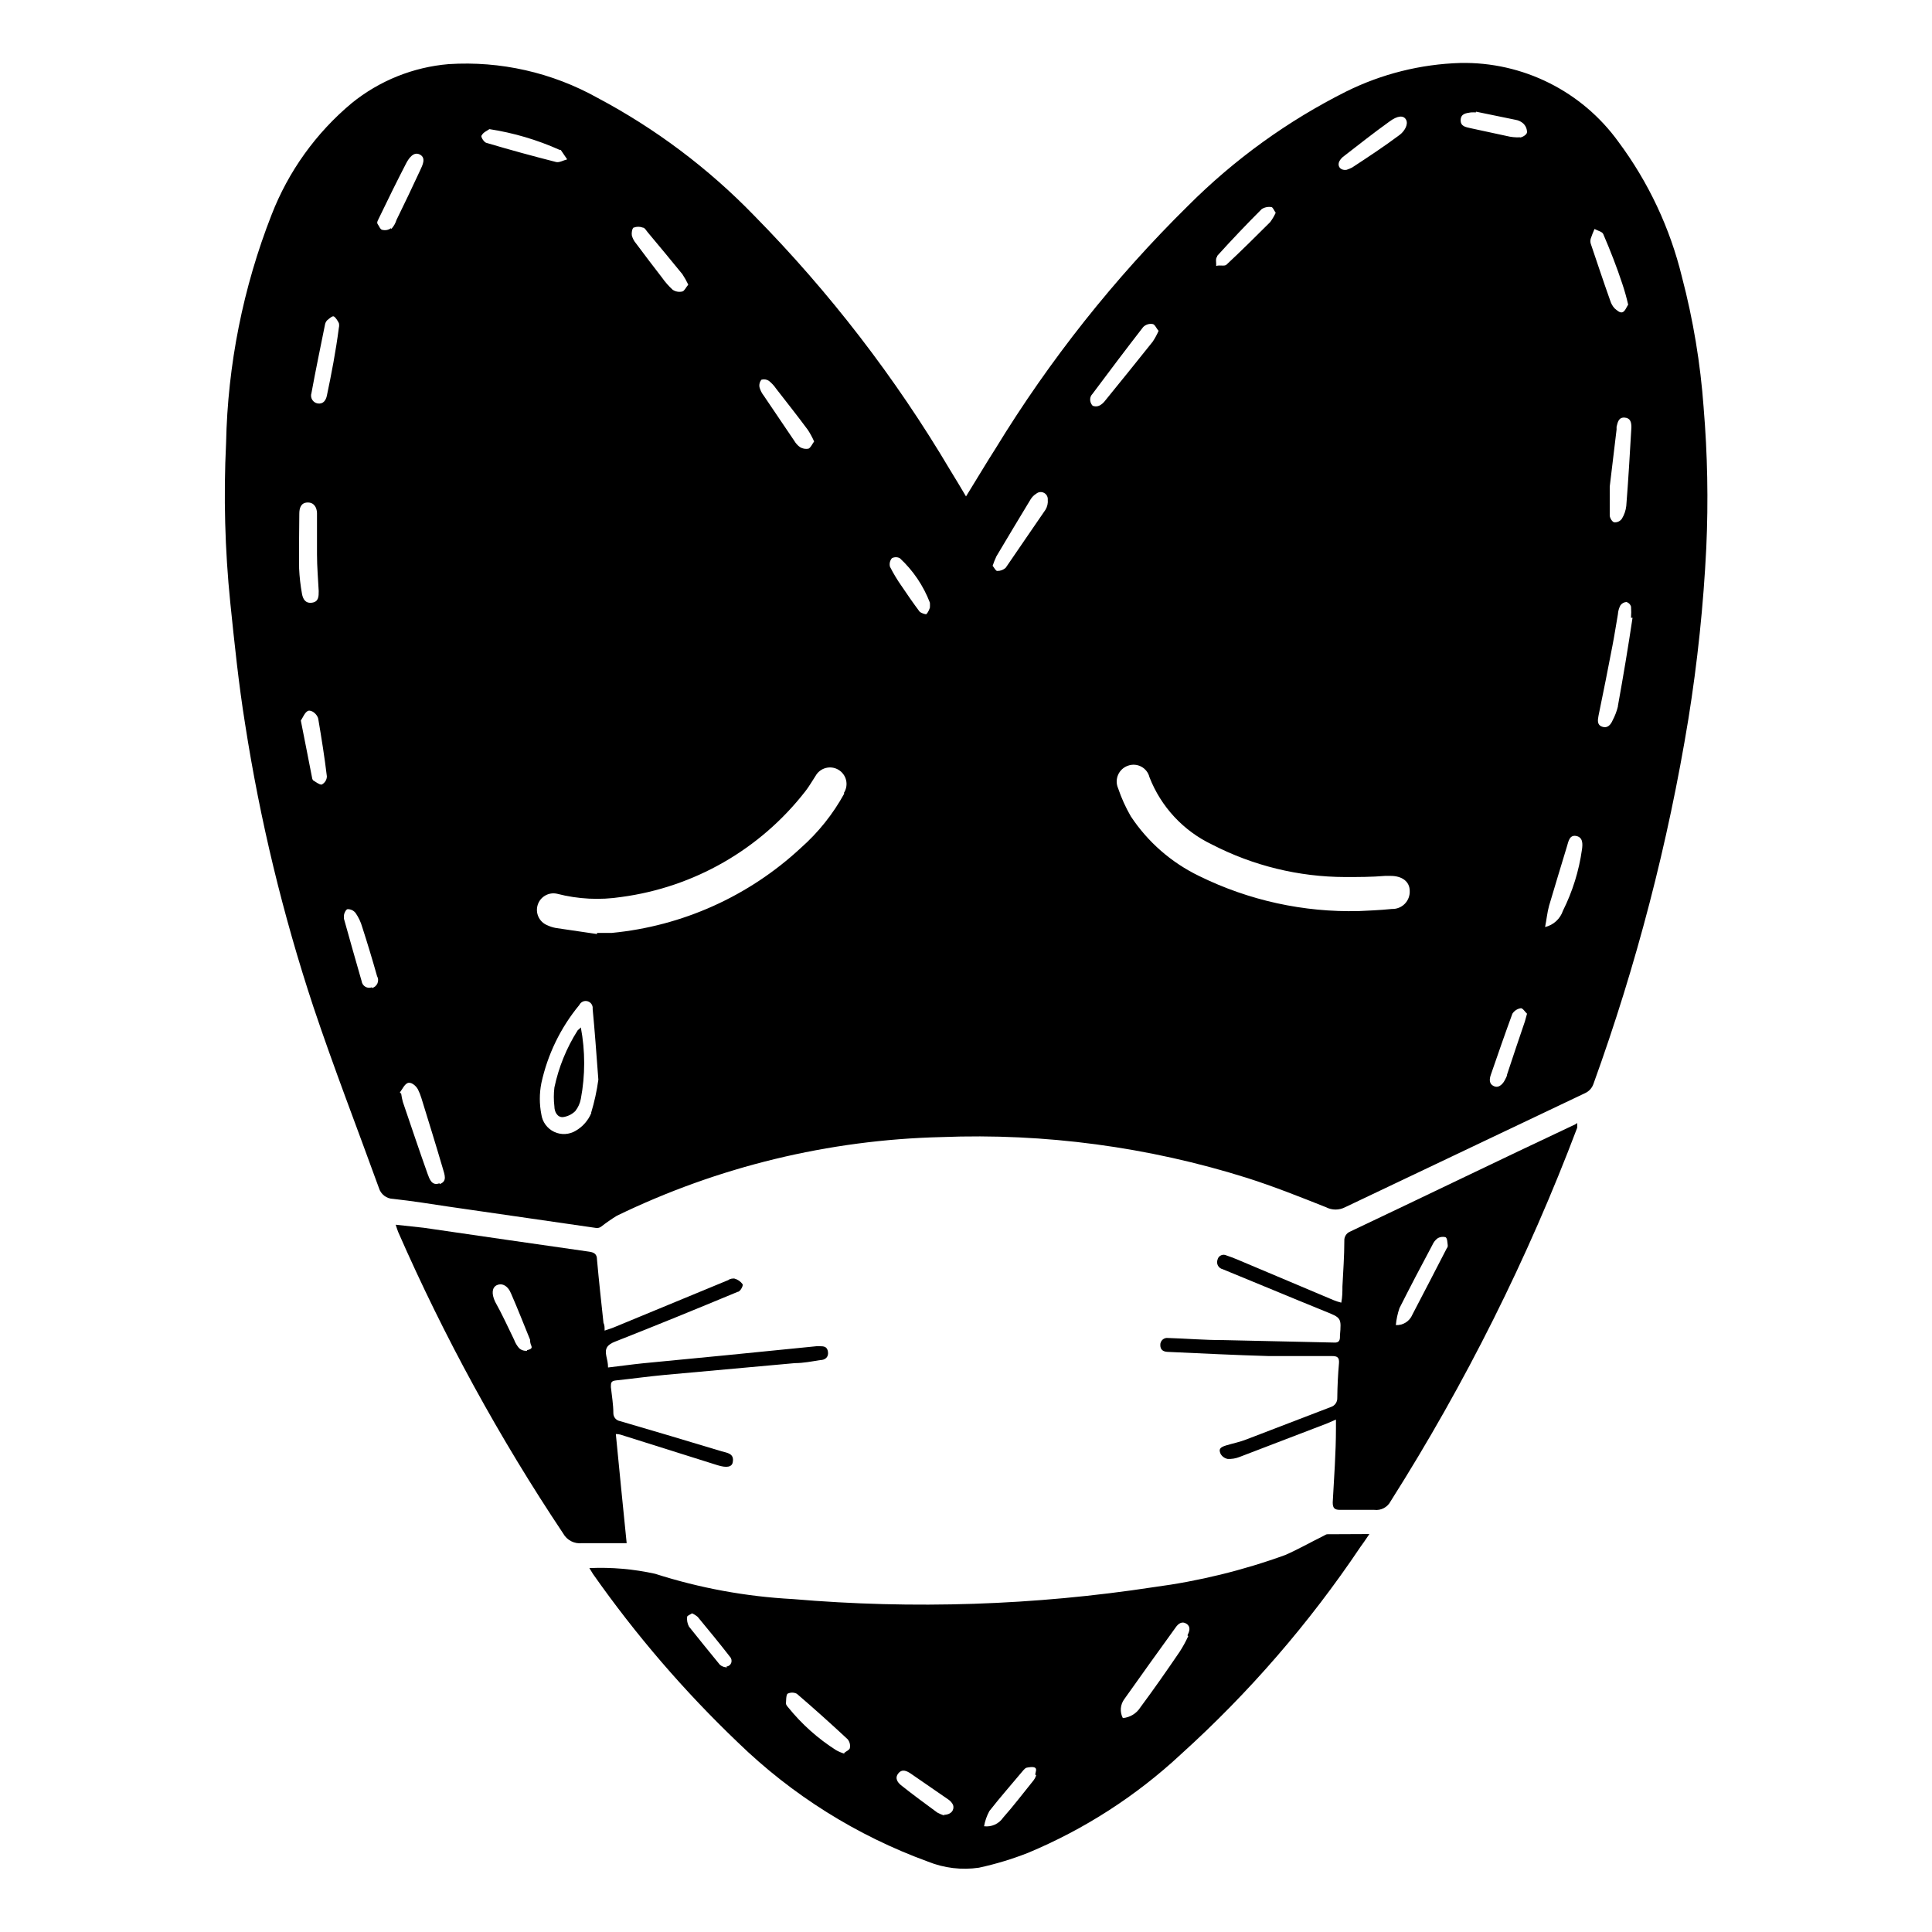 <?xml version="1.0" encoding="UTF-8"?>
<!-- Uploaded to: ICON Repo, www.iconrepo.com, Generator: ICON Repo Mixer Tools -->
<svg fill="#000000" width="800px" height="800px" version="1.1" viewBox="144 144 512 512" xmlns="http://www.w3.org/2000/svg">
 <g>
  <path d="m495.72 550.59c-0.301 0-0.656 0.301-1.008 0.453-3.375 1.664-6.648 3.527-10.078 5.039-11.262 4.09-22.934 6.945-34.812 8.516-31.668 4.84-63.801 5.906-95.723 3.172-12.395-0.66-24.656-2.91-36.477-6.699-5.719-1.266-11.578-1.773-17.43-1.512l0.957 1.562c11.305 16.098 24.164 31.051 38.391 44.637 14.375 13.965 31.547 24.73 50.379 31.59 4.277 1.727 8.938 2.281 13.504 1.613 4.43-0.957 8.777-2.273 12.996-3.93 14.965-6.242 28.699-15.094 40.559-26.148 18.016-16.281 33.973-34.707 47.508-54.867 0.707-0.957 1.359-1.914 2.418-3.477zm-159 35.266v0.004c-0.719 0.027-1.426-0.227-1.965-0.707-2.769-3.375-5.543-6.801-8.16-10.078v0.004c-0.426-0.785-0.602-1.684-0.504-2.57 0-0.352 0.805-0.605 1.309-0.957 0.551 0.242 1.059 0.562 1.512 0.957 2.871 3.477 5.742 6.953 8.516 10.531 0.855 0.902 0.453 2.465-0.957 2.617zm31.188 22.922v0.004c-0.805-0.234-1.582-0.555-2.316-0.957-4.824-3.062-9.109-6.891-12.699-11.336-0.301-0.352-0.656-0.754-0.605-1.16 0.051-0.402 0-2.066 0.402-2.469h0.004c0.773-0.395 1.691-0.395 2.469 0 4.586 3.93 9.07 7.961 13.504 12.09l-0.004 0.004c0.52 0.652 0.723 1.5 0.555 2.316-0.102 0.504-1.008 0.855-1.562 1.309zm26.398 16.375v0.004c-0.664-0.207-1.305-0.477-1.914-0.809-3.223-2.367-6.449-4.734-9.621-7.254-0.906-0.754-1.715-1.863-0.707-3.125 1.008-1.258 2.215-0.656 3.223 0l10.078 6.953c0.52 0.359 0.938 0.844 1.211 1.41 0.402 1.262-0.453 2.621-2.519 2.621zm24.285-10.68c-0.191 0.594-0.5 1.141-0.906 1.613-2.621 3.223-5.039 6.449-7.859 9.621v0.004c-1.121 1.641-3.066 2.516-5.039 2.266 0.246-1.41 0.723-2.773 1.41-4.031 2.871-3.68 5.996-7.203 9.02-10.832 0.25-0.25 0.555-0.605 0.855-0.656 0.301-0.051 1.664-0.352 2.215 0 0.555 0.355 0.152 1.109 0.051 1.816zm40.305-36.879c-0.656 1.43-1.414 2.812-2.269 4.133-3.426 5.039-6.953 10.078-10.43 14.762h0.004c-1.023 1.609-2.738 2.652-4.637 2.82-0.848-1.617-0.691-3.574 0.402-5.039 4.5-6.348 9.035-12.68 13.602-18.992 0.656-0.957 1.664-1.762 2.871-0.957 1.211 0.805 0.758 2.016 0.254 3.074z"/>
  <path d="m561.47 441.96c-20.152 9.473-39.75 18.992-59.652 28.414h0.004c-1.004 0.395-1.637 1.395-1.562 2.469 0 4.031-0.301 8.062-0.504 12.09 0 1.359 0 2.719-0.301 4.281l-0.004 0.004c-0.684-0.172-1.359-0.391-2.016-0.656l-22.922-9.672c-1.812-0.754-3.578-1.562-5.441-2.168v0.004c-0.461-0.25-1.012-0.27-1.484-0.051-0.477 0.215-0.824 0.645-0.934 1.156-0.188 0.516-0.145 1.086 0.113 1.566 0.262 0.48 0.715 0.828 1.246 0.953 9.02 3.68 17.984 7.457 27.055 11.133 4.383 1.762 4.434 1.715 4.031 6.449v0.402c0 1.008-0.402 1.512-1.461 1.461l-29.473-0.656c-5.039 0-9.672-0.402-14.559-0.555v0.004c-0.543-0.09-1.094 0.066-1.504 0.426-0.41 0.363-0.637 0.891-0.613 1.438 0 1.258 0.754 1.762 1.965 1.812 8.918 0.402 17.836 0.855 26.801 1.109h16.777c1.41 0 1.914 0.402 1.812 1.863-0.27 3.055-0.418 6.129-0.453 9.219v0.004c0.051 1.102-0.656 2.098-1.711 2.418l-22.32 8.566c-1.762 0.707-3.629 1.059-5.441 1.613s-1.914 1.109-1.461 2.215c0.395 0.703 1.074 1.199 1.867 1.359 1.062 0.059 2.129-0.113 3.121-0.504l23.277-8.918 2.316-1.008v2.316c0 6.551-0.504 13.098-0.855 19.648 0 1.461 0.453 1.965 1.914 1.965h9.07c1.805 0.238 3.562-0.691 4.383-2.316 19.785-31.219 36.348-64.375 49.422-98.949v-1.258zm-34.059 32.848c-3.023 5.844-6.047 11.738-9.117 17.582v0.004c-0.727 1.758-2.481 2.871-4.383 2.769 0.141-1.527 0.465-3.031 0.957-4.484 2.82-5.594 5.742-11.184 8.715-16.727 0.297-0.695 0.762-1.301 1.359-1.762 0.645-0.414 1.438-0.523 2.168-0.305 0.453 0.301 0.453 1.359 0.555 2.117 0.039 0.293-0.055 0.586-0.254 0.805z"/>
  <path d="m361.16 500.76h-0.754l-24.234 2.418-21.816 2.113c-3.023 0.301-6.047 0.754-9.219 1.109 0-1.16-0.25-2.117-0.453-3.023-0.453-2.016 0.25-3.023 2.316-3.828 10.883-4.281 21.715-8.715 32.496-13.199 0.656 0 1.512-1.613 1.309-2.016-0.543-0.746-1.324-1.277-2.215-1.512-0.402 0-1.059 0-1.562 0.402l-30.23 12.496c-0.805 0.352-1.613 0.555-2.57 0.906 0-0.855 0-1.461-0.301-2.066-0.605-5.594-1.211-11.133-1.715-16.727 0-1.461-0.707-1.914-2.016-2.117-14.66-2.066-29.27-4.231-43.934-6.348l-7.402-0.805c0.301 0.906 0.453 1.41 0.656 1.914 12.203 27.867 26.836 54.605 43.73 79.906 0.992 1.805 2.988 2.824 5.039 2.57h11.789c-1.008-9.723-1.914-19.246-2.871-28.918 1.008 0 1.664 0.301 2.316 0.504l24.637 7.758c2.418 0.754 3.828 0.504 4.031-0.805 0.453-2.316-1.512-2.469-2.922-2.871-8.969-2.719-17.953-5.391-26.953-8.012l-0.004-0.004c-1.012-0.168-1.754-1.039-1.762-2.066 0-2.316-0.402-4.637-0.656-6.953 0-1.109 0-1.613 1.359-1.762 4.332-0.453 8.613-1.059 12.949-1.461l34.461-3.121c2.215 0 4.484-0.453 6.699-0.805 1.211 0 2.266-0.707 2.066-2.168-0.203-1.461-1.109-1.512-2.266-1.512zm-77.484 1.211-0.004-0.004c-0.773 0.086-1.547-0.172-2.113-0.703-0.57-0.652-1.016-1.406-1.312-2.219-1.664-3.426-3.223-6.852-5.039-10.078-1.008-2.168-0.805-3.777 0.453-4.383 1.258-0.605 2.871 0 3.777 2.215 1.762 4.031 3.375 8.16 5.039 12.242 0 0.402 0 0.855 0.352 1.664 0.355 0.809-0.703 0.961-1.156 1.113z"/>
  <path d="m297.07 417.08c-2.938 4.629-5.019 9.746-6.148 15.113-0.203 1.672-0.203 3.367 0 5.039 0 1.309 0.707 2.871 2.215 2.82h0.004c1.254-0.156 2.426-0.723 3.324-1.613 0.734-0.941 1.238-2.047 1.461-3.223 1.184-6.258 1.184-12.684 0-18.941-0.555 0.602-0.754 0.652-0.855 0.805z"/>
  <path d="m595.48 251.98c-0.848-11.672-2.769-23.242-5.742-34.562-3.148-12.949-8.871-25.133-16.828-35.82-9.688-13.438-25.359-21.254-41.918-20.91-10.5 0.316-20.812 2.894-30.227 7.559-15.488 7.766-29.621 17.973-41.867 30.23-19.57 19.281-36.711 40.891-51.035 64.336-2.621 4.082-5.039 8.211-7.859 12.746-1.512-2.57-2.82-4.734-4.18-6.953h-0.004c-14.531-24.527-31.992-47.195-51.992-67.512-12.121-12.504-26.129-23.027-41.516-31.184-12.004-6.695-25.68-9.793-39.398-8.918-9.406 0.785-18.359 4.387-25.691 10.328-9.484 7.914-16.797 18.105-21.262 29.625-7.547 19.281-11.625 39.75-12.043 60.457-0.688 14.098-0.316 28.227 1.109 42.27 1.109 10.781 2.215 21.512 3.93 32.195v-0.004c3.953 25.43 10.004 50.488 18.086 74.918 5.391 16.121 11.586 32.043 17.383 48.062 0.504 1.676 2.031 2.836 3.777 2.871 5.039 0.555 10.078 1.359 14.762 2.066l39.047 5.644v-0.004c0.465 0.059 0.934-0.07 1.309-0.352 1.324-1.031 2.703-1.988 4.133-2.871 26.848-13.02 56.172-20.133 86-20.859 27.441-1.074 54.863 2.59 81.062 10.832 7.106 2.266 14.055 5.039 20.906 7.758l0.004 0.004c1.578 0.812 3.457 0.812 5.035 0 21.16-10.078 42.355-20.152 63.582-30.23 1.078-0.48 1.902-1.398 2.266-2.519 11.348-31.383 19.766-63.746 25.141-96.68 2.41-15.016 3.992-30.152 4.738-45.344 0.562-12.395 0.328-24.816-0.707-37.18zm-372.16 28.16c0-1.461 0.402-2.922 2.168-2.973 1.762-0.051 2.469 1.359 2.519 2.769v10.934c0 3.426 0.301 6.648 0.453 9.773 0 1.41 0 2.82-1.762 3.074-1.762 0.25-2.418-0.957-2.672-2.367-0.402-2.215-0.656-4.453-0.758-6.699-0.051-4.836 0-9.672 0.051-14.512zm5.894 71.793c-0.656 0-1.512-0.707-2.266-1.16v0.004c-0.145-0.211-0.23-0.453-0.254-0.707-0.957-5.039-1.914-9.621-2.973-15.113 0.555-0.805 1.059-2.215 1.914-2.57 0.855-0.352 2.519 0.855 2.719 2.215 0.855 5.039 1.664 10.078 2.266 15.113l0.004 0.004c-0.004 0.949-0.555 1.809-1.41 2.215zm1.41-103.08c-0.25 1.211-0.957 2.316-2.469 2.066-0.605-0.113-1.129-0.484-1.441-1.016-0.309-0.535-0.371-1.176-0.172-1.758 1.109-6.047 2.367-12.043 3.578-18.086 0.07-0.43 0.262-0.832 0.555-1.156 0.555-0.453 1.359-1.211 1.762-1.059 0.402 0.152 1.008 1.059 1.359 1.762h0.004c0.102 0.414 0.102 0.848 0 1.262-0.809 6.246-1.965 12.242-3.176 17.984zm11.941 156.79c-0.574 0.223-1.223 0.168-1.75-0.148-0.531-0.312-0.891-0.852-0.973-1.465-1.613-5.492-3.125-11.035-4.684-16.523-0.027-0.336-0.027-0.672 0-1.008 0-0.352 0.504-1.512 0.957-1.562 0.824-0.016 1.609 0.359 2.117 1.008 0.785 1.141 1.383 2.398 1.762 3.731 1.379 4.266 2.688 8.598 3.93 13v-0.004c0.336 0.59 0.375 1.301 0.109 1.926-0.27 0.625-0.812 1.086-1.469 1.25zm5.039-201.17c-0.641 0.469-1.449 0.633-2.219 0.453-0.605 0-0.957-1.109-1.309-1.562-0.352-0.453 0.25-1.258 0.402-1.664 2.418-5.039 4.734-9.723 7.203-14.508 0.707-1.309 1.965-3.125 3.629-2.215 1.664 0.906 0.656 2.82 0 4.231-2.016 4.383-4.133 8.766-6.246 13.098v0.004c-0.27 0.883-0.734 1.691-1.363 2.367zm12.848 253.11c-2.016 0.754-2.621-1.109-3.125-2.469-2.266-6.348-4.383-12.695-6.551-19.043-0.203-0.727-0.355-1.469-0.453-2.215l-0.352-0.352c0.656-0.855 1.16-2.066 2.016-2.469s2.168 0.555 2.769 1.664v-0.004c0.363 0.73 0.668 1.488 0.906 2.269 1.914 6.195 3.828 12.344 5.644 18.539 0.555 1.914 1.258 3.527-0.758 4.281zm85.344-212.96c0.668-0.195 1.387-0.082 1.965 0.301 0.738 0.59 1.383 1.285 1.914 2.066 2.82 3.629 5.691 7.254 8.414 10.934 0.637 0.977 1.191 2.004 1.66 3.07-0.555 0.754-0.906 1.664-1.512 1.914h0.004c-0.766 0.137-1.551-0.004-2.219-0.402-0.617-0.441-1.133-1.008-1.512-1.66l-8.109-11.992c-0.508-0.645-0.883-1.379-1.109-2.168-0.168-0.727 0.02-1.492 0.504-2.062zm-33.855-40.305c0.777-0.301 1.641-0.301 2.418 0 0.504 0 0.906 0.805 1.309 1.258 3.074 3.68 6.144 7.356 9.168 11.082l0.004 0.004c0.582 0.883 1.105 1.809 1.559 2.769-0.605 0.707-1.008 1.664-1.562 1.812h0.004c-0.883 0.219-1.816 0.055-2.57-0.453-1.074-0.984-2.035-2.082-2.871-3.273-2.316-2.973-4.586-5.996-6.852-9.02-0.527-0.613-0.906-1.336-1.109-2.117-0.102-0.652 0.051-1.812 0.504-2.113zm-40.305-24.383c0.352-0.855 1.512-1.309 2.066-1.715 6.414 0.988 12.664 2.836 18.59 5.492h0.301l1.715 2.519c-1.008 0.25-2.066 0.906-2.922 0.707-6.144-1.562-12.242-3.223-18.34-5.039-0.707-0.055-1.664-1.566-1.461-2.019zm29.07 259.01v-0.004c-0.812 1.969-2.246 3.613-4.082 4.688-1.742 1.074-3.91 1.199-5.762 0.324-1.852-0.875-3.133-2.629-3.406-4.656-0.531-2.715-0.531-5.5 0-8.215 1.648-7.625 5.106-14.742 10.074-20.754 0.398-0.828 1.336-1.242 2.215-0.977 0.879 0.262 1.434 1.125 1.312 2.031 0.555 5.691 0.957 11.438 1.512 18.742-0.402 2.969-1.043 5.902-1.914 8.77zm67.008-84.59-0.004-0.004c-2.973 5.414-6.859 10.27-11.484 14.359-13.77 12.801-31.367 20.715-50.078 22.52h-3.93v0.301l-10.934-1.609c-0.801-0.152-1.582-0.406-2.32-0.754-2.086-0.887-3.156-3.219-2.465-5.379 0.695-2.16 2.922-3.434 5.137-2.934 5.559 1.438 11.352 1.73 17.027 0.855 19.277-2.578 36.773-12.617 48.719-27.961 1.008-1.258 1.812-2.719 2.719-4.082h0.004c0.566-1.043 1.531-1.812 2.676-2.129 1.145-0.316 2.367-0.16 3.391 0.441 1.023 0.602 1.762 1.594 2.043 2.746 0.281 1.152 0.082 2.371-0.555 3.375zm21.816-47.559c-0.352 0-1.461-0.301-1.863-0.754-1.664-2.215-3.223-4.484-4.785-6.801l-0.008-0.004c-1.125-1.605-2.133-3.289-3.019-5.039-0.211-0.793-0.023-1.641 0.504-2.269 0.66-0.348 1.453-0.348 2.113 0 3.523 3.269 6.246 7.305 7.961 11.789 0.027 0.438 0.027 0.875 0 1.312-0.152 0.453-0.504 1.359-0.957 1.711zm109.47-120.16c0.293-0.5 0.688-0.93 1.16-1.262 3.981-3.074 7.91-6.195 11.992-9.117 2.215-1.664 3.828-1.762 4.484-0.504 0.656 1.258-0.504 3.125-1.762 4.031-4.035 3.019-8.316 5.844-12.551 8.613-0.469 0.238-0.957 0.441-1.461 0.605-1.762 0.25-2.566-1.109-1.863-2.367zm-32.445 25.191c3.828-4.231 7.758-8.363 11.789-12.395 0.758-0.5 1.676-0.699 2.57-0.555 0.402 0 0.707 0.906 1.16 1.512-0.402 0.871-0.891 1.695-1.461 2.469-3.828 3.828-7.656 7.609-11.586 11.285-0.555 0.504-1.812 0-2.719 0.352 0.047-0.906-0.258-1.965 0.246-2.469zm-45.492 67.258c-3.426 5.039-6.953 10.078-10.531 15.367v-0.004c-0.613 0.574-1.426 0.883-2.266 0.859-0.402 0-0.805-0.906-1.211-1.359v-0.004c0.285-0.859 0.621-1.699 1.008-2.519 2.973-5.039 6.047-10.078 9.07-15.113 0.367-0.594 0.867-1.094 1.461-1.461 0.57-0.492 1.387-0.59 2.059-0.246 0.672 0.34 1.074 1.055 1.016 1.809 0.09 0.934-0.121 1.867-0.605 2.672zm14.207-27.559c-0.547 0.227-1.164 0.227-1.715 0-0.445-0.477-0.684-1.113-0.652-1.766 0.027-0.512 0.242-0.996 0.602-1.359 4.434-5.945 8.918-11.891 13.453-17.734 0.637-0.633 1.531-0.93 2.418-0.805 0.656 0 1.059 1.16 1.664 1.812-0.434 1-0.957 1.961-1.562 2.871-4.231 5.34-8.516 10.578-12.797 15.871-0.383 0.469-0.863 0.848-1.41 1.109zm77.586 133.36c-3.375 0.352-6.801 0.453-8.715 0.555-14.648 0.375-29.172-2.805-42.32-9.27-7.359-3.543-13.629-9.008-18.137-15.82-1.371-2.367-2.504-4.863-3.375-7.457-0.504-1.141-0.5-2.445 0.008-3.586 0.508-1.141 1.473-2.016 2.66-2.406 1.156-0.406 2.43-0.301 3.504 0.285 1.074 0.582 1.852 1.598 2.141 2.785 3.055 7.84 8.98 14.219 16.574 17.836 10.902 5.633 22.992 8.586 35.266 8.617 3.527 0 7.055 0 10.578-0.301h1.512c3.023 0 5.039 1.512 5.039 3.981v-0.004c0.059 1.277-0.422 2.519-1.32 3.43s-2.137 1.398-3.414 1.355zm35.266 29.773c-1.613 4.684-3.176 9.422-4.734 14.105 0 0.453-0.352 0.957-0.555 1.41s-1.309 2.316-2.82 1.715c-1.512-0.605-1.309-1.965-0.906-3.125 1.863-5.391 3.727-10.781 5.691-16.121v0.004c0.508-0.797 1.336-1.328 2.266-1.461 0.504 0 1.109 1.008 1.613 1.461zm-1.309-234.27c-1.188 0.059-2.375-0.059-3.527-0.352l-9.574-2.066c-1.258-0.301-2.672-0.453-2.621-2.168 0.051-1.715 1.461-1.812 2.719-2.016l0.004 0.004c0.438-0.027 0.875-0.027 1.312 0v-0.203l10.531 2.168h-0.004c0.75 0.121 1.449 0.453 2.016 0.957 0.637 0.602 1.004 1.438 1.008 2.316 0 0.605-1.109 1.309-1.812 1.41zm16.426 188.73c-0.789 5.648-2.488 11.125-5.039 16.223-0.723 2.168-2.516 3.809-4.738 4.336 0.402-1.965 0.555-3.828 1.059-5.644 1.512-5.039 3.125-10.48 4.734-15.719 0.402-1.309 0.656-3.125 2.469-2.769 1.816 0.352 1.715 2.164 1.516 3.574zm13.098-111.89c-0.402 6.953-0.805 13.906-1.359 20.859-0.133 1.195-0.531 2.348-1.16 3.375-0.441 0.641-1.188 1.004-1.965 0.957-0.555 0-1.211-1.109-1.258-1.762v-7.707l1.812-15.113v-0.754c0.301-1.211 0.555-2.519 2.117-2.418 1.559 0.094 1.812 1.254 1.812 2.562zm-10.781-48.668c-0.117-0.43-0.117-0.879 0-1.309 0.293-0.875 0.629-1.73 1.008-2.57 0.805 0.453 2.066 0.707 2.316 1.359 1.863 4.332 3.578 8.715 5.039 13.148 0.613 1.82 1.133 3.672 1.562 5.543-0.453 0.656-0.805 1.762-1.512 2.016-0.707 0.25-1.512-0.555-2.117-1.059-0.504-0.57-0.883-1.238-1.109-1.965-1.812-5.086-3.477-10.125-5.188-15.164zm7.203 122.68c-0.32 1.281-0.793 2.516-1.41 3.68-0.504 1.16-1.359 2.168-2.769 1.664-1.41-0.504-1.16-1.762-0.957-2.922 1.258-6.144 2.519-12.344 3.68-18.488 0.555-2.82 0.957-5.594 1.461-8.414l-0.004-0.004c0.059-0.809 0.281-1.598 0.656-2.316 0.371-0.535 0.965-0.867 1.613-0.906 0.578 0.176 1.031 0.629 1.207 1.207 0.074 0.992 0.074 1.984 0 2.973h0.402c-1.156 7.762-2.469 15.57-3.879 23.379z"/>
 </g>
</svg>
